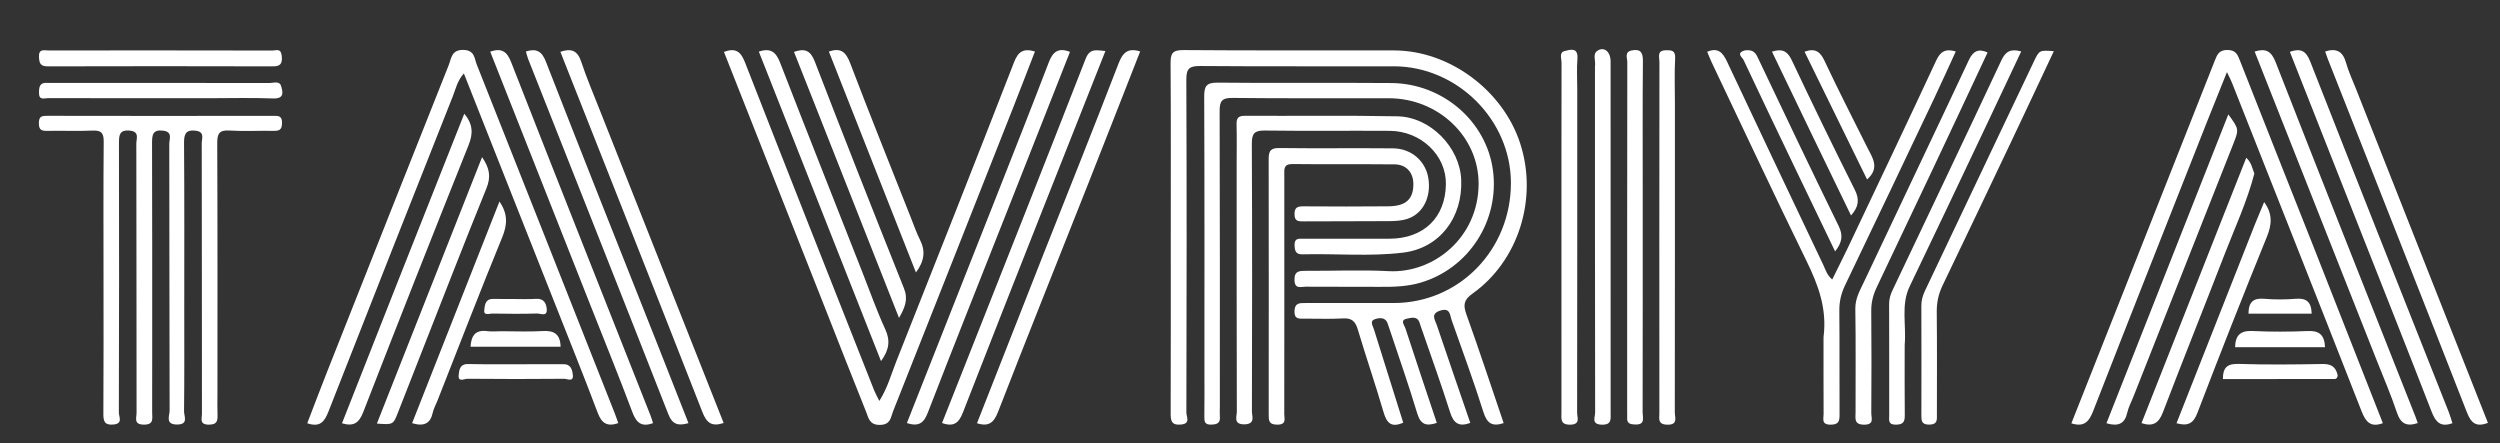 <?xml version="1.0" encoding="UTF-8"?> <svg xmlns="http://www.w3.org/2000/svg" xmlns:xlink="http://www.w3.org/1999/xlink" version="1.1" id="Layer_1" x="0px" y="0px" width="100%" viewBox="0 0 942 167" xml:space="preserve"><rect x="0" y="0" width="942" height="167" fill="#333333" stroke="none"/> <path fill="#FFFFFF" opacity="0" stroke="none" d=" M702,168 C469.552,168 237.605,167.984 5.657,168.123 C1.407,168.125 0.888,167.022 0.899,163.159 C1.049,110.504 1.025,57.849 0.935,5.195 C0.929,2.183 0.981,0.884 4.804,0.886 C316.233,1.01 627.663,1.009 939.093,0.895 C942.704,0.894 943.09,1.866 943.083,5.091 C942.966,58.079 942.954,111.067 943.104,164.055 C943.114,167.591 942.252,168.093 938.946,168.088 C860.131,167.975 781.315,168 702,168 z"></path> <path fill="#FFFFFF" opacity="1" stroke="none" d=" M441.146,89 C441.146,67.002 441.22,45.504 441.075,24.007 C441.05,20.359 441.585,18.831 445.859,18.868 C472.354,19.096 498.853,18.924 525.35,19.002 C546.182,19.063 566.324,34.033 572.825,54.089 C579.535,74.793 572.197,98.308 554.835,110.632 C551.586,112.938 551.25,114.854 552.522,118.402 C557.399,132.006 561.924,145.737 566.58,159.421 C562.126,160.903 560.247,159.404 558.907,155.144 C555.268,143.568 551.052,132.173 547.01,120.726 C546.314,118.755 546.512,115.821 542.691,117.032 C538.912,118.23 540.701,120.473 541.358,122.415 C545.511,134.699 549.749,146.954 554.005,159.355 C549.767,160.906 547.725,159.544 546.409,155.378 C543.153,145.074 539.462,134.907 535.946,124.685 C535.622,123.74 535.249,122.809 534.979,121.849 C534.162,118.949 531.85,119.711 530.052,120.095 C527.436,120.654 529.178,122.54 529.528,123.62 C533.383,135.474 537.365,147.287 541.39,159.345 C537.404,160.686 535.276,159.994 534.004,155.745 C530.91,145.403 527.309,135.214 523.91,124.964 C523.596,124.017 523.232,123.085 522.946,122.13 C522.119,119.364 519.776,119.703 518.03,120.284 C515.995,120.962 517.294,122.798 517.69,124.073 C521.338,135.812 525.042,147.533 528.731,159.261 C524.03,161.351 522.445,159.16 521.263,155.118 C518.231,144.746 514.72,134.514 511.623,124.16 C510.72,121.14 509.402,119.78 506.076,119.98 C501.261,120.269 496.415,120.029 491.582,120.066 C489.535,120.082 487.646,120.403 487.765,117.182 C487.878,114.143 489.652,114.177 491.762,114.18 C502.927,114.195 514.093,114.214 525.258,114.181 C549.895,114.108 569.369,94.058 569.315,68.855 C569.263,45.152 549.09,25.03 525.233,24.982 C500.902,24.933 476.57,25.069 452.241,24.875 C448.163,24.843 446.993,25.81 447.01,30.024 C447.179,71.853 447.134,113.682 447.026,155.511 C447.023,156.983 448.72,159.623 445.017,159.969 C441.242,160.321 441.097,158.354 441.107,155.493 C441.18,134.162 441.146,112.831 441.146,91.5 C441.146,90.833 441.146,90.166 441.146,89 z"></path> <path fill="#FFFFFF" opacity="1" stroke="none" d=" M81.935,147.977 C81.935,150.971 81.864,153.472 81.955,155.968 C82.041,158.348 81.984,160.033 78.648,160.008 C75.071,159.981 76.094,157.702 76.092,155.971 C76.055,121.984 76.082,87.997 76.013,54.01 C76.009,52.307 77.211,49.773 73.971,49.286 C70.594,48.778 69.322,49.913 69.349,53.561 C69.507,74.719 69.427,95.878 69.427,117.036 C69.427,129.698 69.497,142.361 69.347,155.021 C69.326,156.81 71.145,159.938 66.763,159.961 C62.112,159.985 63.919,156.637 63.913,154.677 C63.809,121.19 63.859,87.703 63.781,54.216 C63.777,52.411 65.174,49.698 61.489,49.236 C57.58,48.746 57.28,50.761 57.291,53.91 C57.387,81.066 57.347,108.222 57.348,135.379 C57.348,142.043 57.372,148.707 57.333,155.371 C57.32,157.558 58.127,160.057 54.152,160.001 C50.26,159.947 51.462,157.4 51.459,155.563 C51.409,121.743 51.443,87.922 51.368,54.102 C51.364,52.294 52.672,49.607 48.958,49.22 C44.946,48.801 44.818,50.993 44.824,54.023 C44.89,87.843 44.89,121.664 44.785,155.484 C44.78,156.992 46.426,159.635 42.761,159.961 C39.469,160.253 38.932,158.845 38.95,155.951 C39.062,138.792 39.005,121.631 39.005,104.471 C39.005,87.478 38.924,70.484 39.076,53.492 C39.105,50.272 38.329,49.049 34.943,49.202 C29.29,49.458 23.616,49.205 17.953,49.306 C15.829,49.343 14.653,49.151 14.646,46.444 C14.639,43.716 15.821,43.636 17.941,43.64 C46.263,43.698 74.586,43.692 102.908,43.649 C104.934,43.646 106.31,43.57 106.27,46.39 C106.232,49.025 105.125,49.345 102.967,49.305 C97.471,49.204 91.955,49.534 86.48,49.184 C82.546,48.932 81.84,50.414 81.856,54.018 C81.993,85.172 81.935,116.327 81.935,147.977 z"></path> <path fill="#FFFFFF" opacity="1" stroke="none" d=" M453.829,140 C453.829,105.179 453.892,70.858 453.744,36.538 C453.727,32.607 454.408,31.091 458.804,31.139 C480.627,31.378 502.455,31.108 524.279,31.29 C543.64,31.451 560.05,45.702 562.536,64.102 C565.1,83.08 553.494,101.133 535.271,106.504 C530.264,107.98 525.13,108.123 519.956,108.083 C510.626,108.013 501.296,108.105 491.967,108.025 C490.253,108.011 487.859,109.08 487.76,105.563 C487.659,101.974 489.723,102.037 492.238,102.05 C502.568,102.102 512.921,101.625 523.221,102.172 C540.174,103.072 557.097,89.54 557.14,69.238 C557.177,51.588 542.088,37.077 523.371,37.02 C503.712,36.96 484.051,37.136 464.394,36.899 C460.282,36.85 459.543,38.193 459.557,41.945 C459.686,79.097 459.635,116.25 459.635,153.403 C459.635,154.569 459.549,155.742 459.647,156.9 C459.853,159.339 458.732,159.937 456.41,159.992 C453.946,160.049 453.772,158.91 453.8,156.993 C453.881,151.496 453.829,145.997 453.829,140 z"></path> <path fill="#FFFFFF" opacity="1" stroke="none" d=" M208.705,113.397 C197.376,84.761 186.186,56.486 174.783,27.67 C172.308,30.439 171.711,33.526 170.617,36.287 C154.94,75.849 139.299,115.425 123.775,155.047 C122.319,158.763 120.665,161.172 115.772,159.48 C118.258,153.03 120.731,146.463 123.313,139.938 C138.544,101.448 153.782,62.96 169.091,24.501 C170.084,22.008 170.078,18.737 174.589,18.81 C178.902,18.879 178.727,22.018 179.653,24.351 C197.01,68.076 214.29,111.831 231.58,155.582 C232.064,156.807 232.478,158.059 232.973,159.432 C228.886,160.838 226.742,159.602 225.213,155.535 C219.951,141.536 214.329,127.672 208.705,113.397 z"></path> <path fill="#FFFFFF" opacity="1" stroke="none" d=" M871.813,93.164 C880.598,115.478 889.22,137.442 897.86,159.454 C893.28,161.135 891.439,159.041 889.852,154.988 C873.674,113.665 857.313,72.414 840.992,31.148 C840.584,30.116 840.049,29.135 839.113,27.16 C836.395,33.933 833.971,39.891 831.61,45.874 C817.273,82.199 802.894,118.509 788.705,154.892 C787.14,158.903 785.271,161.033 780.495,159.506 C786.979,143.129 793.456,126.772 799.929,110.413 C811.485,81.201 823.054,51.993 834.565,22.764 C835.464,20.481 836.171,18.823 839.306,18.833 C842.446,18.844 843.112,20.554 843.997,22.806 C853.182,46.155 862.424,69.481 871.813,93.164 z"></path> <path fill="#FFFFFF" opacity="1" stroke="none" d=" M311.204,116.862 C298.306,84.186 285.547,51.872 272.785,19.553 C277.251,17.892 279.141,19.481 280.73,23.554 C296.811,64.774 313.114,105.908 329.371,147.06 C329.85,148.271 330.512,149.41 331.327,151.07 C334.446,146.168 335.789,141.043 337.705,136.217 C352.619,98.655 367.463,61.063 382.113,23.397 C383.645,19.457 385.603,18.119 389.971,19.393 C387.241,26.426 384.552,33.456 381.789,40.458 C366.708,78.675 351.625,116.892 336.472,155.082 C335.604,157.27 335.611,160.044 331.581,160.1 C327.604,160.155 327.296,157.533 326.388,155.274 C321.296,142.622 316.342,129.913 311.204,116.862 z"></path> <path fill="#FFFFFF" opacity="1" stroke="none" d=" M468.917,159.899 C464.614,159.925 466.041,156.949 466.037,155.182 C465.954,124.042 465.977,92.901 465.977,61.76 C465.977,56.764 466.068,51.766 465.939,46.774 C465.877,44.382 466.72,43.62 469.115,43.632 C488.264,43.729 507.42,43.446 526.563,43.826 C538.99,44.073 550.053,55.509 550.58,67.647 C551.21,82.122 542.349,93.531 528.683,95.19 C516.091,96.719 503.405,95.5 490.766,95.83 C488.215,95.897 487.855,94.468 487.794,92.335 C487.719,89.691 489.371,89.943 491.065,89.945 C501.889,89.957 512.713,89.968 523.538,89.947 C536.469,89.922 544.666,81.973 544.817,69.353 C544.946,58.498 535.433,49.376 523.641,49.3 C507.988,49.199 492.332,49.403 476.682,49.185 C472.774,49.13 471.667,50.155 471.687,54.145 C471.853,87.783 471.803,121.422 471.721,155.06 C471.717,156.839 473.142,159.771 468.917,159.899 z"></path> <path fill="#FFFFFF" opacity="1" stroke="none" d=" M687.108,127.004 C688.49,116.34 685.12,107.392 680.73,98.414 C668.602,73.612 656.899,48.602 645.039,23.669 C644.4,22.325 643.867,20.931 643.261,19.505 C647.383,17.768 649.161,19.844 650.754,23.235 C662.775,48.826 674.915,74.361 687.051,99.898 C687.874,101.63 688.345,103.612 690.379,105.319 C692.516,100.982 694.596,96.896 696.559,92.754 C707.6,69.459 718.681,46.183 729.556,22.811 C731.113,19.466 733.004,18.228 736.933,19.387 C734.186,25.365 731.52,31.33 728.718,37.231 C717.591,60.669 706.46,84.105 695.221,107.489 C693.733,110.584 693.029,113.63 693.061,117.058 C693.183,130.055 693.071,143.053 693.143,156.05 C693.157,158.537 692.956,160.027 689.737,160.013 C686.213,159.998 687.14,157.775 687.131,155.998 C687.082,146.5 687.108,137.001 687.108,127.004 z"></path> <path fill="#FFFFFF" opacity="1" stroke="none" d=" M483.933,115 C483.933,128.999 483.954,142.498 483.909,155.996 C483.903,157.756 484.87,159.985 481.323,160.009 C477.942,160.033 478.045,158.272 478.048,155.936 C478.076,124.105 478.084,92.275 478.036,60.444 C478.032,57.643 478.15,55.731 481.916,55.78 C496.245,55.966 510.58,55.759 524.911,55.897 C531.824,55.963 537.169,60.703 538.205,67.143 C539.354,74.294 536.142,80.641 530.157,82.518 C528.137,83.152 525.902,83.301 523.763,83.318 C512.931,83.404 502.098,83.344 491.267,83.413 C489.235,83.427 487.764,83.44 487.771,80.656 C487.778,77.993 489.088,77.741 491.188,77.751 C501.854,77.804 512.521,77.862 523.185,77.74 C529.783,77.665 532.57,75.017 532.556,69.348 C532.545,65.022 529.906,61.979 525.524,61.933 C512.693,61.8 499.859,61.969 487.028,61.812 C483.563,61.769 483.92,63.792 483.923,66.004 C483.943,82.169 483.933,98.335 483.933,115 z"></path> <path fill="#FFFFFF" opacity="1" stroke="none" d=" M393.356,95.299 C402.863,71.302 412.313,47.699 421.449,23.975 C423.042,19.836 424.966,17.92 429.614,19.383 C423.063,36.067 416.55,52.752 409.962,69.408 C398.66,97.983 387.223,126.504 376.085,155.142 C374.522,159.161 372.641,160.911 368.132,159.474 C376.475,138.225 384.834,116.938 393.356,95.299 z"></path> <path fill="#FFFFFF" opacity="1" stroke="none" d=" M895.483,135.625 C880.064,96.666 864.81,58.057 849.548,19.429 C853.784,18.102 855.836,19.269 857.479,23.473 C874.883,68.026 892.545,112.478 910.132,156.959 C910.432,157.719 910.688,158.496 911.015,159.404 C906.856,160.816 904.578,159.684 903.174,155.486 C900.965,148.882 898.186,142.469 895.483,135.625 z"></path> <path fill="#FFFFFF" opacity="1" stroke="none" d=" M222.09,114.042 C209.552,82.288 197.142,50.898 184.713,19.462 C188.952,18.011 190.986,19.305 192.601,23.433 C209.991,67.887 227.603,112.254 245.145,156.649 C245.504,157.556 245.76,158.504 246.064,159.435 C241.717,161.02 239.782,159.315 238.27,155.282 C233.134,141.576 227.6,128.02 222.09,114.042 z"></path> <path fill="#FFFFFF" opacity="1" stroke="none" d=" M226.114,41.775 C241.728,81.209 257.194,120.285 272.67,159.386 C268.059,160.916 266.213,159.235 264.637,155.204 C246.969,110.01 229.08,64.903 211.149,19.517 C215.243,18.129 217.601,18.997 219.002,23.256 C221.024,29.408 223.617,35.373 226.114,41.775 z"></path> <path fill="#FFFFFF" opacity="1" stroke="none" d=" M375.635,73.522 C382.275,56.622 388.836,40.102 395.177,23.499 C396.675,19.576 398.724,17.786 403.165,19.555 C395.306,39.48 387.452,59.41 379.584,79.335 C369.572,104.692 359.462,130.01 349.625,155.435 C348.147,159.254 346.349,160.909 341.712,159.418 C352.97,130.892 364.223,102.382 375.635,73.522 z"></path> <path fill="#FFFFFF" opacity="1" stroke="none" d=" M887.664,33.308 C904.375,75.548 920.912,117.442 937.451,159.341 C932.911,161.07 931.082,159.341 929.51,155.317 C912.151,110.878 894.587,66.519 877.083,22.137 C876.729,21.239 876.434,20.316 876.11,19.399 C880.421,18.008 882.813,19.436 883.984,23.647 C884.869,26.831 886.301,29.863 887.664,33.308 z"></path> <path fill="#FFFFFF" opacity="1" stroke="none" d=" M247.578,129.352 C251.626,139.573 255.5,149.448 259.419,159.437 C255.57,160.536 253.369,160.002 251.837,156.094 C234.313,111.397 216.608,66.771 198.965,22.121 C198.616,21.239 198.425,20.295 198.165,19.393 C202.179,18.152 204.165,19.312 205.713,23.286 C219.467,58.582 233.473,93.779 247.578,129.352 z"></path> <path fill="#FFFFFF" opacity="1" stroke="none" d=" M887.641,82.441 C879.268,61.236 871.048,40.386 862.82,19.517 C866.915,18.108 868.909,19.13 870.492,23.171 C887.767,67.263 905.275,111.264 922.705,155.295 C923.244,156.657 923.621,158.082 924.069,159.464 C919.549,161.107 917.725,158.97 916.241,155.147 C906.863,130.99 897.298,106.906 887.641,82.441 z"></path> <path fill="#FFFFFF" opacity="1" stroke="none" d=" M362.494,140.376 C378.172,100.737 393.736,61.467 409.083,22.112 C410.703,17.956 413.316,19.013 416.518,19.224 C408.711,38.946 400.988,58.409 393.301,77.886 C383.104,103.722 372.878,129.547 362.818,155.436 C361.374,159.153 359.528,161.043 354.959,159.388 C357.391,153.218 359.855,146.969 362.494,140.376 z"></path> <path fill="#FFFFFF" opacity="1" stroke="none" d=" M717.685,130.001 C717.684,139.159 717.624,147.817 717.719,156.475 C717.746,158.938 717.139,159.976 714.385,160.012 C711.303,160.052 711.855,158.206 711.854,156.455 C711.847,142.469 711.876,128.483 711.818,114.497 C711.81,112.587 712.35,110.932 713.142,109.264 C726.834,80.444 740.573,51.645 754.11,22.752 C755.693,19.374 757.617,18.272 761.594,19.373 C757.066,28.971 752.596,38.493 748.086,47.996 C738.606,67.967 729.17,87.959 719.578,107.877 C716.186,114.92 718.36,122.301 717.685,130.001 z"></path> <path fill="#FFFFFF" opacity="1" stroke="none" d=" M755.686,45.626 C759.357,37.93 762.851,30.568 766.352,23.209 C768.417,18.87 768.422,18.873 773.884,19.284 C768.466,30.79 763.158,42.146 757.78,53.468 C749.22,71.49 740.647,89.505 731.995,107.483 C730.443,110.707 729.73,113.938 729.77,117.538 C729.912,130.357 729.826,143.179 729.824,155.999 C729.824,157.992 730.198,159.959 726.974,159.996 C723.855,160.032 723.973,158.287 723.977,156.168 C724.004,142.514 724.015,128.861 723.965,115.208 C723.957,113.137 724.5,111.307 725.373,109.473 C735.436,88.31 745.471,67.134 755.686,45.626 z"></path> <path fill="#FFFFFF" opacity="1" stroke="none" d=" M748.919,19.764 C735.042,49.479 721.173,78.803 707.218,108.086 C705.823,111.012 705.057,113.885 705.089,117.162 C705.218,129.993 705.178,142.826 705.102,155.658 C705.091,157.469 706.346,160.031 702.4,160.018 C698.473,160.005 699.18,157.597 699.176,155.365 C699.157,142.366 699.297,129.365 699.089,116.37 C699.025,112.413 700.886,109.316 702.416,106.069 C715.535,78.229 728.813,50.464 741.882,22.601 C743.493,19.166 745.55,18.254 748.919,19.764 z"></path> <path fill="#FFFFFF" opacity="1" stroke="none" d=" M631.105,39 C631.105,78.12 631.119,116.739 631.065,155.359 C631.062,157.304 632.415,160.144 628.166,160.02 C624.503,159.913 625.254,157.614 625.253,155.609 C625.229,111.496 625.224,67.383 625.274,23.27 C625.276,21.559 624.196,19.002 627.651,18.939 C629.888,18.899 631.354,18.965 631.188,22.025 C630.891,27.502 631.105,33.007 631.105,39 z"></path> <path fill="#FFFFFF" opacity="1" stroke="none" d=" M618.977,72 C618.977,100.135 618.994,127.77 618.938,155.405 C618.934,157.278 620.062,160.057 616.248,159.957 C614.304,159.907 612.939,159.639 613.114,157.288 C613.164,156.626 613.115,155.957 613.115,155.291 C613.114,111.341 613.101,67.391 613.167,23.442 C613.17,21.893 611.979,19.554 614.864,18.993 C618.194,18.345 619.076,19.799 619.045,23.056 C618.895,39.203 618.977,55.352 618.977,72 z"></path> <path fill="#FFFFFF" opacity="1" stroke="none" d=" M600.987,25.103 C601.362,22.781 599.966,20.442 601.9,19.13 C604.402,17.433 606.871,19.481 606.874,23.143 C606.891,44.623 606.882,66.104 606.882,87.584 C606.882,110.23 606.878,132.877 606.887,155.523 C606.888,157.865 607.366,160.117 603.536,160.015 C599.489,159.907 601.051,157.158 601.048,155.47 C600.97,112.176 600.987,68.882 600.987,25.103 z"></path> <path fill="#FFFFFF" opacity="1" stroke="none" d=" M588.351,97 C588.351,72.192 588.334,47.885 588.394,23.578 C588.398,22.078 587.388,19.783 589.531,19.237 C591.662,18.695 594.712,17.685 594.367,22.186 C594.074,25.993 594.307,29.84 594.307,33.669 C594.307,74.293 594.321,114.916 594.258,155.54 C594.255,157.297 595.625,159.961 591.653,160.013 C587.8,160.062 588.354,157.732 588.354,155.438 C588.351,136.125 588.352,116.813 588.351,97 z"></path> <path fill="#FFFFFF" opacity="1" stroke="none" d=" M804.018,149.088 C803.093,151.459 802.014,153.404 801.552,155.485 C800.624,159.669 798.198,160.802 793.71,159.48 C808.987,120.762 824.249,82.081 839.629,43.101 C843.626,48.581 843.683,48.706 841.557,54.088 C829.097,85.637 816.617,117.179 804.018,149.088 z"></path> <path fill="#FFFFFF" opacity="1" stroke="none" d=" M149.972,105.906 C158.329,84.746 166.572,63.956 174.937,42.858 C178.343,46.914 178.251,50.457 176.538,54.738 C163.15,88.194 149.909,121.71 136.859,155.299 C135.279,159.368 133.268,160.799 128.864,159.493 C135.869,141.734 142.863,124.004 149.972,105.906 z"></path> <path fill="#FFFFFF" opacity="1" stroke="none" d=" M325.064,102.883 C327.942,110.204 330.433,117.281 333.562,124.064 C335.54,128.351 335.043,131.859 331.964,136.064 C316.502,96.897 301.22,58.184 285.931,19.455 C290.48,17.9 292.44,19.738 293.957,23.648 C304.173,49.98 314.593,76.234 325.064,102.883 z"></path> <path fill="#FFFFFF" opacity="1" stroke="none" d=" M158.229,134.337 C155.415,141.506 152.718,148.305 150.077,155.126 C148.167,160.062 148.2,160.075 142.013,159.599 C155.185,126.233 168.298,93.015 181.64,59.22 C184.556,63.407 185.016,66.704 183.294,70.942 C174.79,91.874 166.642,112.951 158.229,134.337 z"></path> <path fill="#FFFFFF" opacity="1" stroke="none" d=" M849.439,65.417 C846.621,76.166 842.044,85.944 838.163,95.979 C830.498,115.798 822.578,135.518 814.978,155.362 C813.45,159.352 811.333,160.886 806.919,159.433 C820.063,126.139 833.185,92.897 846.386,59.457 C848.31,61.194 848.596,63.243 849.439,65.417 z"></path> <path fill="#FFFFFF" opacity="1" stroke="none" d=" M306.926,39.124 C304.294,32.419 301.776,26.085 299.177,19.548 C303.162,18.188 305.351,18.868 307.013,23.183 C318.012,51.738 329.25,80.203 340.608,108.618 C342.26,112.748 341.047,115.788 338.751,119.789 C327.988,92.538 317.514,66.016 306.926,39.124 z"></path> <path fill="#FFFFFF" opacity="1" stroke="none" d=" M106.144,20.949 C106.483,23.869 105.728,25.011 102.949,25.003 C74.64,24.923 46.33,24.925 18.021,25.002 C15.29,25.01 14.802,23.94 14.689,21.466 C14.544,18.258 16.597,19.013 18.252,19.012 C46.395,18.99 74.538,18.982 102.68,19.046 C103.878,19.049 105.819,18.039 106.144,20.949 z"></path> <path fill="#FFFFFF" opacity="1" stroke="none" d=" M18.268,31.248 C46.342,31.246 73.938,31.232 101.533,31.285 C103.051,31.288 105.315,30.356 105.923,32.416 C106.58,34.642 107.237,37.264 102.907,37.095 C94.94,36.784 86.952,37.007 78.972,37.007 C58.691,37.007 38.41,37.023 18.129,36.969 C16.761,36.966 14.644,37.959 14.694,34.957 C14.732,32.695 14.849,30.906 18.268,31.248 z"></path> <path fill="#FFFFFF" opacity="1" stroke="none" d=" M164.847,150.927 C164.148,152.67 163.379,154.009 163.072,155.447 C162.183,159.602 159.742,160.807 155.283,159.446 C166.23,131.669 177.159,103.934 188.195,75.93 C191.386,80.573 191.204,84.603 189.252,89.369 C180.932,109.674 173.037,130.153 164.847,150.927 z"></path> <path fill="#FFFFFF" opacity="1" stroke="none" d=" M849.648,84.546 C850.859,81.606 851.931,79.021 853.124,76.141 C856.41,80.648 856.035,84.622 854.138,89.285 C845.185,111.294 836.469,133.404 827.98,155.597 C826.429,159.651 824.319,160.64 820.108,159.479 C829.92,134.589 839.715,109.745 849.648,84.546 z"></path> <path fill="#FFFFFF" opacity="1" stroke="none" d=" M343.122,81.785 C344.375,84.923 345.348,87.776 346.689,90.444 C348.789,94.622 348.289,98.397 345.127,102.659 C334.077,74.628 323.195,47.021 312.32,19.433 C316.853,17.845 318.77,19.645 320.379,23.88 C327.699,43.144 335.426,62.252 343.122,81.785 z"></path> <path fill="#FFFFFF" opacity="1" stroke="none" d=" M657.526,18.98 C659.904,18.73 661.188,19.28 662.173,21.357 C672.29,42.684 682.451,63.99 692.821,85.194 C694.565,88.762 694.074,91.438 691.468,94.725 C686.436,84.262 681.552,74.139 676.695,64.003 C670.082,50.203 663.456,36.408 656.956,22.554 C656.511,21.605 653.941,19.953 657.526,18.98 z"></path> <path fill="#FFFFFF" opacity="1" stroke="none" d=" M683.267,51.86 C677.987,40.905 672.88,30.279 667.681,19.461 C671.336,18.28 673.431,19.075 675.126,22.665 C682.858,39.035 690.776,55.321 698.888,71.506 C700.73,75.18 700.375,77.914 697.462,81.188 C692.667,71.273 688.054,61.732 683.267,51.86 z"></path> <path fill="#FFFFFF" opacity="1" stroke="none" d=" M703.513,55.408 C705.632,59.524 708.39,63.306 703.51,67.619 C695.612,51.477 687.793,35.498 679.959,19.487 C683.933,18.034 685.846,19.437 687.483,22.928 C692.555,33.746 698.015,44.382 703.513,55.408 z"></path> <path fill="#FFFFFF" opacity="1" stroke="none" d=" M880.837,141.377 C880.723,142.944 879.825,142.818 879.028,142.818 C865.261,142.824 851.495,142.822 837.593,142.822 C837.561,138.531 839.202,136.988 843.527,137.124 C853.977,137.454 864.446,137.352 874.903,137.156 C878.003,137.097 880.019,137.82 880.837,141.377 z"></path> <path fill="#FFFFFF" opacity="1" stroke="none" d=" M203.939,137.234 C207.092,137.236 209.757,137.243 212.423,137.238 C215.203,137.234 215.676,139.577 215.852,141.359 C216.119,144.06 213.682,142.717 212.573,142.727 C200.414,142.841 188.254,142.843 176.096,142.721 C175.017,142.71 172.574,144.134 172.828,141.411 C173.005,139.514 173.176,137.098 176.468,137.17 C184.792,137.352 193.123,137.233 201.451,137.234 C202.118,137.235 202.784,137.234 203.939,137.234 z"></path> <path fill="#FFFFFF" opacity="1" stroke="none" d=" M189.056,124.809 C194.529,124.809 199.528,125.048 204.493,124.737 C208.826,124.465 211.129,125.958 211.233,130.643 C199.995,130.643 188.779,130.643 177.291,130.643 C177.566,126.67 178.949,124.148 183.587,124.774 C185.218,124.994 186.905,124.809 189.056,124.809 z"></path> <path fill="#FFFFFF" opacity="1" stroke="none" d=" M862.988,130.82 C855.742,130.82 848.994,130.82 842.183,130.82 C842.302,126.189 844.314,124.519 848.743,124.727 C855.687,125.053 862.667,125.031 869.614,124.732 C873.782,124.552 875.834,126.048 876.077,130.82 C871.855,130.82 867.671,130.82 862.988,130.82 z"></path> <path fill="#FFFFFF" opacity="1" stroke="none" d=" M192.058,112.651 C195.7,112.65 198.864,112.814 202.002,112.602 C205.028,112.397 205.881,114.46 206.021,116.564 C206.212,119.453 203.659,118.093 202.388,118.129 C196.751,118.291 191.105,118.257 185.465,118.149 C184.39,118.128 182.225,119.02 182.461,116.95 C182.65,115.289 182.706,112.686 185.596,112.65 C187.587,112.626 189.579,112.649 192.058,112.651 z"></path> <path fill="#FFFFFF" opacity="1" stroke="none" d=" M854.123,118.199 C851.507,118.199 849.374,118.199 847.229,118.199 C847.245,113.786 849.071,112.233 853.11,112.578 C857.068,112.917 861.096,112.901 865.056,112.581 C869.063,112.257 870.941,113.78 871.033,118.199 C865.507,118.199 860.056,118.199 854.123,118.199 z"></path> </svg> 